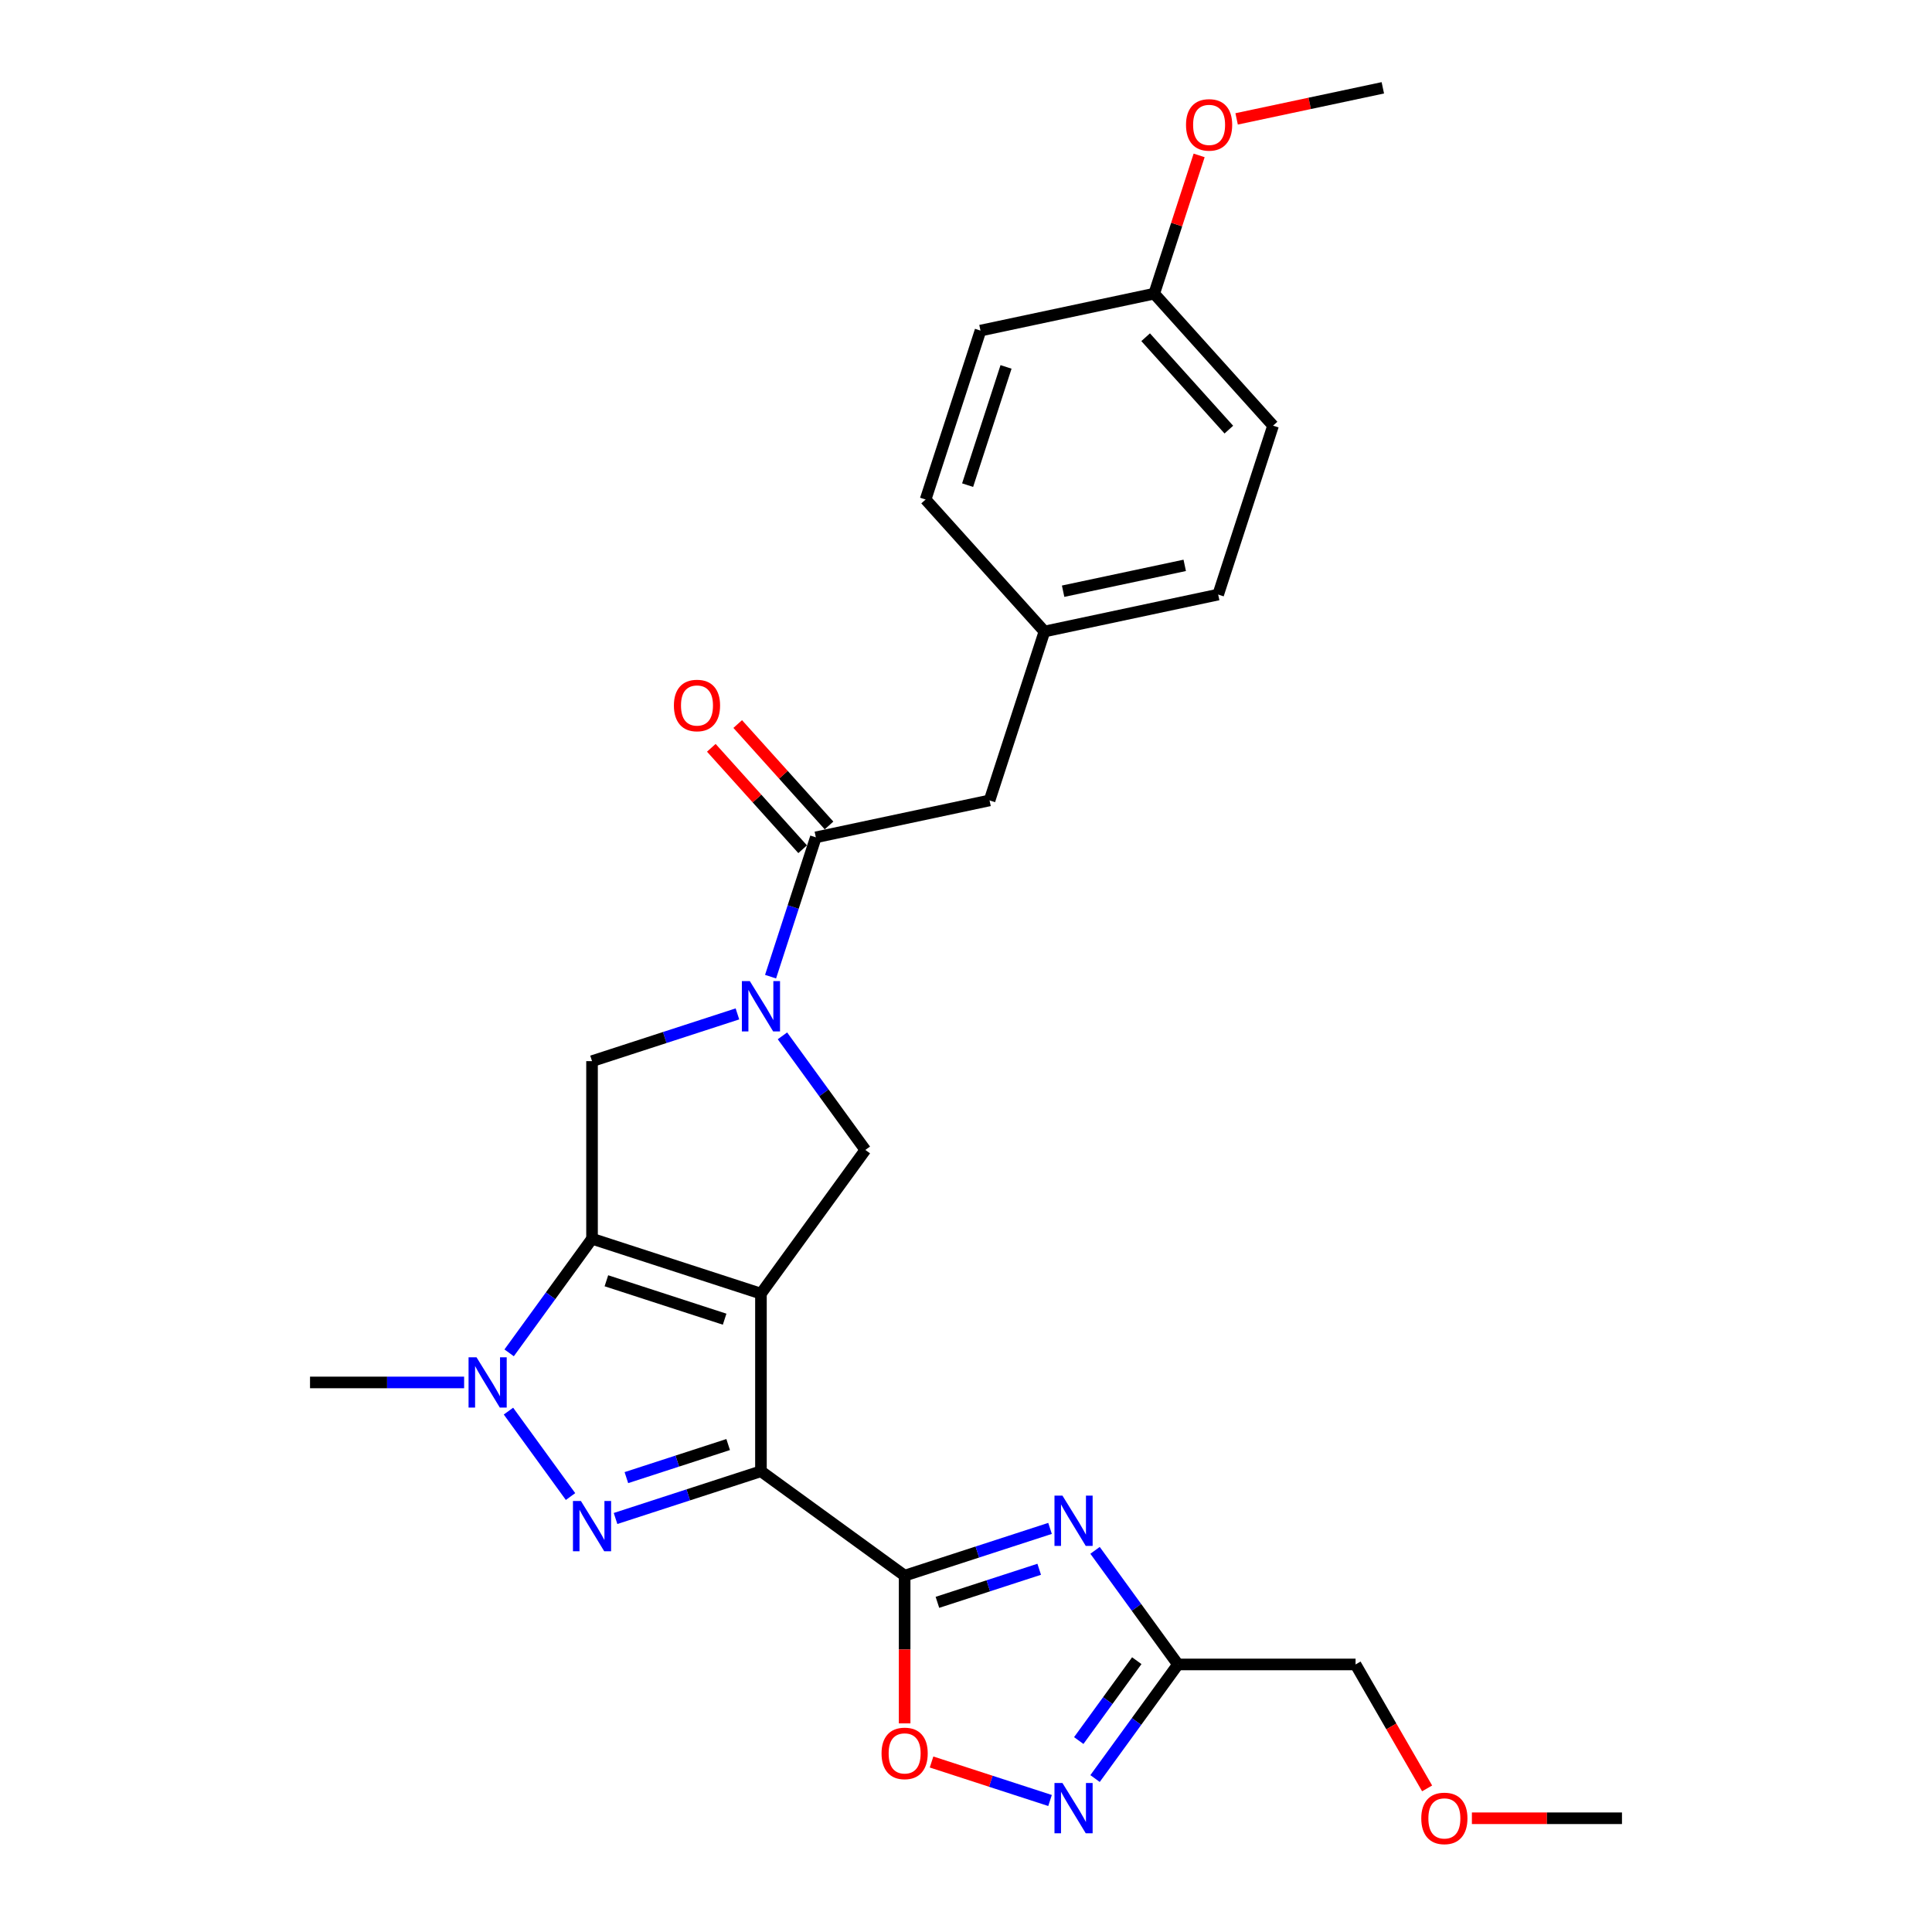 <?xml version='1.0' encoding='iso-8859-1'?>
<svg version='1.1' baseProfile='full'
              xmlns='http://www.w3.org/2000/svg'
                      xmlns:rdkit='http://www.rdkit.org/xml'
                      xmlns:xlink='http://www.w3.org/1999/xlink'
                  xml:space='preserve'
width='1000px' height='1000px' viewBox='0 0 1000 1000'>
<!-- END OF HEADER -->
<rect style='opacity:1.0;fill:#FFFFFF;stroke:none' width='1000' height='1000' x='0' y='0'> </rect>
<path class='bond-0' d='M 393.865,669.584 L 393.865,761.515' style='fill:none;fill-rule:evenodd;stroke:#000000;stroke-width:6px;stroke-linecap:butt;stroke-linejoin:miter;stroke-opacity:1' />
<path class='bond-1' d='M 393.865,669.584 L 306.434,641.176' style='fill:none;fill-rule:evenodd;stroke:#000000;stroke-width:6px;stroke-linecap:butt;stroke-linejoin:miter;stroke-opacity:1' />
<path class='bond-1' d='M 375.069,682.809 L 313.867,662.924' style='fill:none;fill-rule:evenodd;stroke:#000000;stroke-width:6px;stroke-linecap:butt;stroke-linejoin:miter;stroke-opacity:1' />
<path class='bond-7' d='M 393.865,669.584 L 447.901,595.211' style='fill:none;fill-rule:evenodd;stroke:#000000;stroke-width:6px;stroke-linecap:butt;stroke-linejoin:miter;stroke-opacity:1' />
<path class='bond-2' d='M 393.865,761.515 L 356.235,773.742' style='fill:none;fill-rule:evenodd;stroke:#000000;stroke-width:6px;stroke-linecap:butt;stroke-linejoin:miter;stroke-opacity:1' />
<path class='bond-2' d='M 356.235,773.742 L 318.606,785.968' style='fill:none;fill-rule:evenodd;stroke:#0000FF;stroke-width:6px;stroke-linecap:butt;stroke-linejoin:miter;stroke-opacity:1' />
<path class='bond-2' d='M 376.895,747.697 L 350.554,756.256' style='fill:none;fill-rule:evenodd;stroke:#000000;stroke-width:6px;stroke-linecap:butt;stroke-linejoin:miter;stroke-opacity:1' />
<path class='bond-2' d='M 350.554,756.256 L 324.213,764.814' style='fill:none;fill-rule:evenodd;stroke:#0000FF;stroke-width:6px;stroke-linecap:butt;stroke-linejoin:miter;stroke-opacity:1' />
<path class='bond-3' d='M 393.865,761.515 L 468.239,815.551' style='fill:none;fill-rule:evenodd;stroke:#000000;stroke-width:6px;stroke-linecap:butt;stroke-linejoin:miter;stroke-opacity:1' />
<path class='bond-4' d='M 306.434,641.176 L 284.98,670.705' style='fill:none;fill-rule:evenodd;stroke:#000000;stroke-width:6px;stroke-linecap:butt;stroke-linejoin:miter;stroke-opacity:1' />
<path class='bond-4' d='M 284.98,670.705 L 263.526,700.234' style='fill:none;fill-rule:evenodd;stroke:#0000FF;stroke-width:6px;stroke-linecap:butt;stroke-linejoin:miter;stroke-opacity:1' />
<path class='bond-8' d='M 306.434,641.176 L 306.434,549.246' style='fill:none;fill-rule:evenodd;stroke:#000000;stroke-width:6px;stroke-linecap:butt;stroke-linejoin:miter;stroke-opacity:1' />
<path class='bond-28' d='M 295.307,774.608 L 263.182,730.392' style='fill:none;fill-rule:evenodd;stroke:#0000FF;stroke-width:6px;stroke-linecap:butt;stroke-linejoin:miter;stroke-opacity:1' />
<path class='bond-5' d='M 468.239,815.551 L 505.869,803.324' style='fill:none;fill-rule:evenodd;stroke:#000000;stroke-width:6px;stroke-linecap:butt;stroke-linejoin:miter;stroke-opacity:1' />
<path class='bond-5' d='M 505.869,803.324 L 543.498,791.097' style='fill:none;fill-rule:evenodd;stroke:#0000FF;stroke-width:6px;stroke-linecap:butt;stroke-linejoin:miter;stroke-opacity:1' />
<path class='bond-5' d='M 485.209,829.369 L 511.55,820.81' style='fill:none;fill-rule:evenodd;stroke:#000000;stroke-width:6px;stroke-linecap:butt;stroke-linejoin:miter;stroke-opacity:1' />
<path class='bond-5' d='M 511.55,820.81 L 537.891,812.251' style='fill:none;fill-rule:evenodd;stroke:#0000FF;stroke-width:6px;stroke-linecap:butt;stroke-linejoin:miter;stroke-opacity:1' />
<path class='bond-11' d='M 468.239,815.551 L 468.239,853.785' style='fill:none;fill-rule:evenodd;stroke:#000000;stroke-width:6px;stroke-linecap:butt;stroke-linejoin:miter;stroke-opacity:1' />
<path class='bond-11' d='M 468.239,853.785 L 468.239,892.018' style='fill:none;fill-rule:evenodd;stroke:#FF0000;stroke-width:6px;stroke-linecap:butt;stroke-linejoin:miter;stroke-opacity:1' />
<path class='bond-16' d='M 240.227,715.55 L 200.347,715.55' style='fill:none;fill-rule:evenodd;stroke:#0000FF;stroke-width:6px;stroke-linecap:butt;stroke-linejoin:miter;stroke-opacity:1' />
<path class='bond-16' d='M 200.347,715.55 L 160.468,715.55' style='fill:none;fill-rule:evenodd;stroke:#000000;stroke-width:6px;stroke-linecap:butt;stroke-linejoin:miter;stroke-opacity:1' />
<path class='bond-9' d='M 566.797,802.458 L 588.251,831.987' style='fill:none;fill-rule:evenodd;stroke:#0000FF;stroke-width:6px;stroke-linecap:butt;stroke-linejoin:miter;stroke-opacity:1' />
<path class='bond-9' d='M 588.251,831.987 L 609.705,861.516' style='fill:none;fill-rule:evenodd;stroke:#000000;stroke-width:6px;stroke-linecap:butt;stroke-linejoin:miter;stroke-opacity:1' />
<path class='bond-6' d='M 404.993,536.153 L 426.447,565.682' style='fill:none;fill-rule:evenodd;stroke:#0000FF;stroke-width:6px;stroke-linecap:butt;stroke-linejoin:miter;stroke-opacity:1' />
<path class='bond-6' d='M 426.447,565.682 L 447.901,595.211' style='fill:none;fill-rule:evenodd;stroke:#000000;stroke-width:6px;stroke-linecap:butt;stroke-linejoin:miter;stroke-opacity:1' />
<path class='bond-12' d='M 398.842,505.522 L 410.558,469.464' style='fill:none;fill-rule:evenodd;stroke:#0000FF;stroke-width:6px;stroke-linecap:butt;stroke-linejoin:miter;stroke-opacity:1' />
<path class='bond-12' d='M 410.558,469.464 L 422.273,433.406' style='fill:none;fill-rule:evenodd;stroke:#000000;stroke-width:6px;stroke-linecap:butt;stroke-linejoin:miter;stroke-opacity:1' />
<path class='bond-27' d='M 381.694,524.792 L 344.064,537.019' style='fill:none;fill-rule:evenodd;stroke:#0000FF;stroke-width:6px;stroke-linecap:butt;stroke-linejoin:miter;stroke-opacity:1' />
<path class='bond-27' d='M 344.064,537.019 L 306.434,549.246' style='fill:none;fill-rule:evenodd;stroke:#000000;stroke-width:6px;stroke-linecap:butt;stroke-linejoin:miter;stroke-opacity:1' />
<path class='bond-18' d='M 609.705,861.516 L 701.636,861.516' style='fill:none;fill-rule:evenodd;stroke:#000000;stroke-width:6px;stroke-linecap:butt;stroke-linejoin:miter;stroke-opacity:1' />
<path class='bond-29' d='M 609.705,861.516 L 588.251,891.045' style='fill:none;fill-rule:evenodd;stroke:#000000;stroke-width:6px;stroke-linecap:butt;stroke-linejoin:miter;stroke-opacity:1' />
<path class='bond-29' d='M 588.251,891.045 L 566.797,920.574' style='fill:none;fill-rule:evenodd;stroke:#0000FF;stroke-width:6px;stroke-linecap:butt;stroke-linejoin:miter;stroke-opacity:1' />
<path class='bond-29' d='M 588.395,859.567 L 573.377,880.238' style='fill:none;fill-rule:evenodd;stroke:#000000;stroke-width:6px;stroke-linecap:butt;stroke-linejoin:miter;stroke-opacity:1' />
<path class='bond-29' d='M 573.377,880.238 L 558.359,900.908' style='fill:none;fill-rule:evenodd;stroke:#0000FF;stroke-width:6px;stroke-linecap:butt;stroke-linejoin:miter;stroke-opacity:1' />
<path class='bond-10' d='M 543.498,931.935 L 512.833,921.971' style='fill:none;fill-rule:evenodd;stroke:#0000FF;stroke-width:6px;stroke-linecap:butt;stroke-linejoin:miter;stroke-opacity:1' />
<path class='bond-10' d='M 512.833,921.971 L 482.168,912.007' style='fill:none;fill-rule:evenodd;stroke:#FF0000;stroke-width:6px;stroke-linecap:butt;stroke-linejoin:miter;stroke-opacity:1' />
<path class='bond-13' d='M 422.273,433.406 L 512.195,414.293' style='fill:none;fill-rule:evenodd;stroke:#000000;stroke-width:6px;stroke-linecap:butt;stroke-linejoin:miter;stroke-opacity:1' />
<path class='bond-14' d='M 429.105,427.255 L 405.473,401.009' style='fill:none;fill-rule:evenodd;stroke:#000000;stroke-width:6px;stroke-linecap:butt;stroke-linejoin:miter;stroke-opacity:1' />
<path class='bond-14' d='M 405.473,401.009 L 381.841,374.763' style='fill:none;fill-rule:evenodd;stroke:#FF0000;stroke-width:6px;stroke-linecap:butt;stroke-linejoin:miter;stroke-opacity:1' />
<path class='bond-14' d='M 415.442,439.558 L 391.809,413.312' style='fill:none;fill-rule:evenodd;stroke:#000000;stroke-width:6px;stroke-linecap:butt;stroke-linejoin:miter;stroke-opacity:1' />
<path class='bond-14' d='M 391.809,413.312 L 368.177,387.065' style='fill:none;fill-rule:evenodd;stroke:#FF0000;stroke-width:6px;stroke-linecap:butt;stroke-linejoin:miter;stroke-opacity:1' />
<path class='bond-15' d='M 512.195,414.293 L 540.603,326.862' style='fill:none;fill-rule:evenodd;stroke:#000000;stroke-width:6px;stroke-linecap:butt;stroke-linejoin:miter;stroke-opacity:1' />
<path class='bond-19' d='M 540.603,326.862 L 479.09,258.544' style='fill:none;fill-rule:evenodd;stroke:#000000;stroke-width:6px;stroke-linecap:butt;stroke-linejoin:miter;stroke-opacity:1' />
<path class='bond-20' d='M 540.603,326.862 L 630.525,307.748' style='fill:none;fill-rule:evenodd;stroke:#000000;stroke-width:6px;stroke-linecap:butt;stroke-linejoin:miter;stroke-opacity:1' />
<path class='bond-20' d='M 550.269,306.01 L 613.214,292.631' style='fill:none;fill-rule:evenodd;stroke:#000000;stroke-width:6px;stroke-linecap:butt;stroke-linejoin:miter;stroke-opacity:1' />
<path class='bond-17' d='M 597.42,151.999 L 658.933,220.317' style='fill:none;fill-rule:evenodd;stroke:#000000;stroke-width:6px;stroke-linecap:butt;stroke-linejoin:miter;stroke-opacity:1' />
<path class='bond-17' d='M 592.983,174.55 L 636.043,222.372' style='fill:none;fill-rule:evenodd;stroke:#000000;stroke-width:6px;stroke-linecap:butt;stroke-linejoin:miter;stroke-opacity:1' />
<path class='bond-23' d='M 597.42,151.999 L 609.046,116.217' style='fill:none;fill-rule:evenodd;stroke:#000000;stroke-width:6px;stroke-linecap:butt;stroke-linejoin:miter;stroke-opacity:1' />
<path class='bond-23' d='M 609.046,116.217 L 620.672,80.435' style='fill:none;fill-rule:evenodd;stroke:#FF0000;stroke-width:6px;stroke-linecap:butt;stroke-linejoin:miter;stroke-opacity:1' />
<path class='bond-30' d='M 597.42,151.999 L 507.498,171.113' style='fill:none;fill-rule:evenodd;stroke:#000000;stroke-width:6px;stroke-linecap:butt;stroke-linejoin:miter;stroke-opacity:1' />
<path class='bond-24' d='M 701.636,861.516 L 720.155,893.592' style='fill:none;fill-rule:evenodd;stroke:#000000;stroke-width:6px;stroke-linecap:butt;stroke-linejoin:miter;stroke-opacity:1' />
<path class='bond-24' d='M 720.155,893.592 L 738.674,925.667' style='fill:none;fill-rule:evenodd;stroke:#FF0000;stroke-width:6px;stroke-linecap:butt;stroke-linejoin:miter;stroke-opacity:1' />
<path class='bond-22' d='M 479.09,258.544 L 507.498,171.113' style='fill:none;fill-rule:evenodd;stroke:#000000;stroke-width:6px;stroke-linecap:butt;stroke-linejoin:miter;stroke-opacity:1' />
<path class='bond-22' d='M 500.837,251.111 L 520.723,189.909' style='fill:none;fill-rule:evenodd;stroke:#000000;stroke-width:6px;stroke-linecap:butt;stroke-linejoin:miter;stroke-opacity:1' />
<path class='bond-21' d='M 630.525,307.748 L 658.933,220.317' style='fill:none;fill-rule:evenodd;stroke:#000000;stroke-width:6px;stroke-linecap:butt;stroke-linejoin:miter;stroke-opacity:1' />
<path class='bond-25' d='M 640.077,61.539 L 677.913,53.497' style='fill:none;fill-rule:evenodd;stroke:#FF0000;stroke-width:6px;stroke-linecap:butt;stroke-linejoin:miter;stroke-opacity:1' />
<path class='bond-25' d='M 677.913,53.497 L 715.749,45.455' style='fill:none;fill-rule:evenodd;stroke:#000000;stroke-width:6px;stroke-linecap:butt;stroke-linejoin:miter;stroke-opacity:1' />
<path class='bond-26' d='M 761.851,941.13 L 800.691,941.13' style='fill:none;fill-rule:evenodd;stroke:#FF0000;stroke-width:6px;stroke-linecap:butt;stroke-linejoin:miter;stroke-opacity:1' />
<path class='bond-26' d='M 800.691,941.13 L 839.532,941.13' style='fill:none;fill-rule:evenodd;stroke:#000000;stroke-width:6px;stroke-linecap:butt;stroke-linejoin:miter;stroke-opacity:1' />
<path  class='atom-3' d='M 300.679 776.906
L 309.21 790.695
Q 310.056 792.056, 311.417 794.52
Q 312.777 796.984, 312.851 797.131
L 312.851 776.906
L 316.307 776.906
L 316.307 802.941
L 312.741 802.941
L 303.584 787.864
Q 302.518 786.099, 301.378 784.076
Q 300.275 782.054, 299.944 781.429
L 299.944 802.941
L 296.561 802.941
L 296.561 776.906
L 300.679 776.906
' fill='#0000FF'/>
<path  class='atom-5' d='M 246.644 702.532
L 255.175 716.322
Q 256.021 717.683, 257.381 720.146
Q 258.742 722.61, 258.815 722.757
L 258.815 702.532
L 262.272 702.532
L 262.272 728.567
L 258.705 728.567
L 249.549 713.491
Q 248.482 711.725, 247.342 709.703
Q 246.239 707.681, 245.908 707.055
L 245.908 728.567
L 242.525 728.567
L 242.525 702.532
L 246.644 702.532
' fill='#0000FF'/>
<path  class='atom-6' d='M 549.915 774.125
L 558.446 787.915
Q 559.292 789.275, 560.653 791.739
Q 562.013 794.203, 562.087 794.35
L 562.087 774.125
L 565.543 774.125
L 565.543 800.16
L 561.976 800.16
L 552.82 785.083
Q 551.754 783.318, 550.614 781.296
Q 549.511 779.273, 549.18 778.648
L 549.18 800.16
L 545.797 800.16
L 545.797 774.125
L 549.915 774.125
' fill='#0000FF'/>
<path  class='atom-7' d='M 388.11 507.82
L 396.642 521.61
Q 397.487 522.97, 398.848 525.434
Q 400.209 527.898, 400.282 528.045
L 400.282 507.82
L 403.739 507.82
L 403.739 533.855
L 400.172 533.855
L 391.015 518.778
Q 389.949 517.013, 388.809 514.991
Q 387.706 512.968, 387.375 512.343
L 387.375 533.855
L 383.992 533.855
L 383.992 507.82
L 388.11 507.82
' fill='#0000FF'/>
<path  class='atom-11' d='M 549.915 922.872
L 558.446 936.662
Q 559.292 938.022, 560.653 940.486
Q 562.013 942.95, 562.087 943.097
L 562.087 922.872
L 565.543 922.872
L 565.543 948.907
L 561.976 948.907
L 552.82 933.83
Q 551.754 932.065, 550.614 930.043
Q 549.511 928.02, 549.18 927.395
L 549.18 948.907
L 545.797 948.907
L 545.797 922.872
L 549.915 922.872
' fill='#0000FF'/>
<path  class='atom-12' d='M 456.288 907.555
Q 456.288 901.303, 459.377 897.81
Q 462.466 894.317, 468.239 894.317
Q 474.012 894.317, 477.101 897.81
Q 480.19 901.303, 480.19 907.555
Q 480.19 913.88, 477.064 917.483
Q 473.938 921.05, 468.239 921.05
Q 462.502 921.05, 459.377 917.483
Q 456.288 913.916, 456.288 907.555
M 468.239 918.108
Q 472.21 918.108, 474.343 915.461
Q 476.513 912.776, 476.513 907.555
Q 476.513 902.443, 474.343 899.869
Q 472.21 897.259, 468.239 897.259
Q 464.267 897.259, 462.098 899.833
Q 459.965 902.407, 459.965 907.555
Q 459.965 912.813, 462.098 915.461
Q 464.267 918.108, 468.239 918.108
' fill='#FF0000'/>
<path  class='atom-15' d='M 348.809 365.162
Q 348.809 358.911, 351.898 355.417
Q 354.987 351.924, 360.76 351.924
Q 366.533 351.924, 369.622 355.417
Q 372.711 358.911, 372.711 365.162
Q 372.711 371.487, 369.585 375.091
Q 366.46 378.658, 360.76 378.658
Q 355.023 378.658, 351.898 375.091
Q 348.809 371.524, 348.809 365.162
M 360.76 375.716
Q 364.731 375.716, 366.864 373.068
Q 369.034 370.384, 369.034 365.162
Q 369.034 360.051, 366.864 357.477
Q 364.731 354.866, 360.76 354.866
Q 356.788 354.866, 354.619 357.44
Q 352.486 360.014, 352.486 365.162
Q 352.486 370.421, 354.619 373.068
Q 356.788 375.716, 360.76 375.716
' fill='#FF0000'/>
<path  class='atom-24' d='M 613.877 64.641
Q 613.877 58.39, 616.966 54.897
Q 620.054 51.404, 625.828 51.404
Q 631.601 51.404, 634.69 54.897
Q 637.779 58.39, 637.779 64.641
Q 637.779 70.966, 634.653 74.57
Q 631.527 78.137, 625.828 78.137
Q 620.091 78.137, 616.966 74.57
Q 613.877 71.003, 613.877 64.641
M 625.828 75.195
Q 629.799 75.195, 631.932 72.548
Q 634.101 69.863, 634.101 64.641
Q 634.101 59.53, 631.932 56.956
Q 629.799 54.345, 625.828 54.345
Q 621.856 54.345, 619.687 56.919
Q 617.554 59.493, 617.554 64.641
Q 617.554 69.9, 619.687 72.548
Q 621.856 75.195, 625.828 75.195
' fill='#FF0000'/>
<path  class='atom-25' d='M 735.65 941.204
Q 735.65 934.952, 738.739 931.459
Q 741.828 927.966, 747.601 927.966
Q 753.375 927.966, 756.464 931.459
Q 759.552 934.952, 759.552 941.204
Q 759.552 947.529, 756.427 951.132
Q 753.301 954.699, 747.601 954.699
Q 741.865 954.699, 738.739 951.132
Q 735.65 947.565, 735.65 941.204
M 747.601 951.757
Q 751.573 951.757, 753.706 949.11
Q 755.875 946.425, 755.875 941.204
Q 755.875 936.092, 753.706 933.518
Q 751.573 930.907, 747.601 930.907
Q 743.63 930.907, 741.46 933.482
Q 739.328 936.056, 739.328 941.204
Q 739.328 946.462, 741.46 949.11
Q 743.63 951.757, 747.601 951.757
' fill='#FF0000'/>
</svg>
